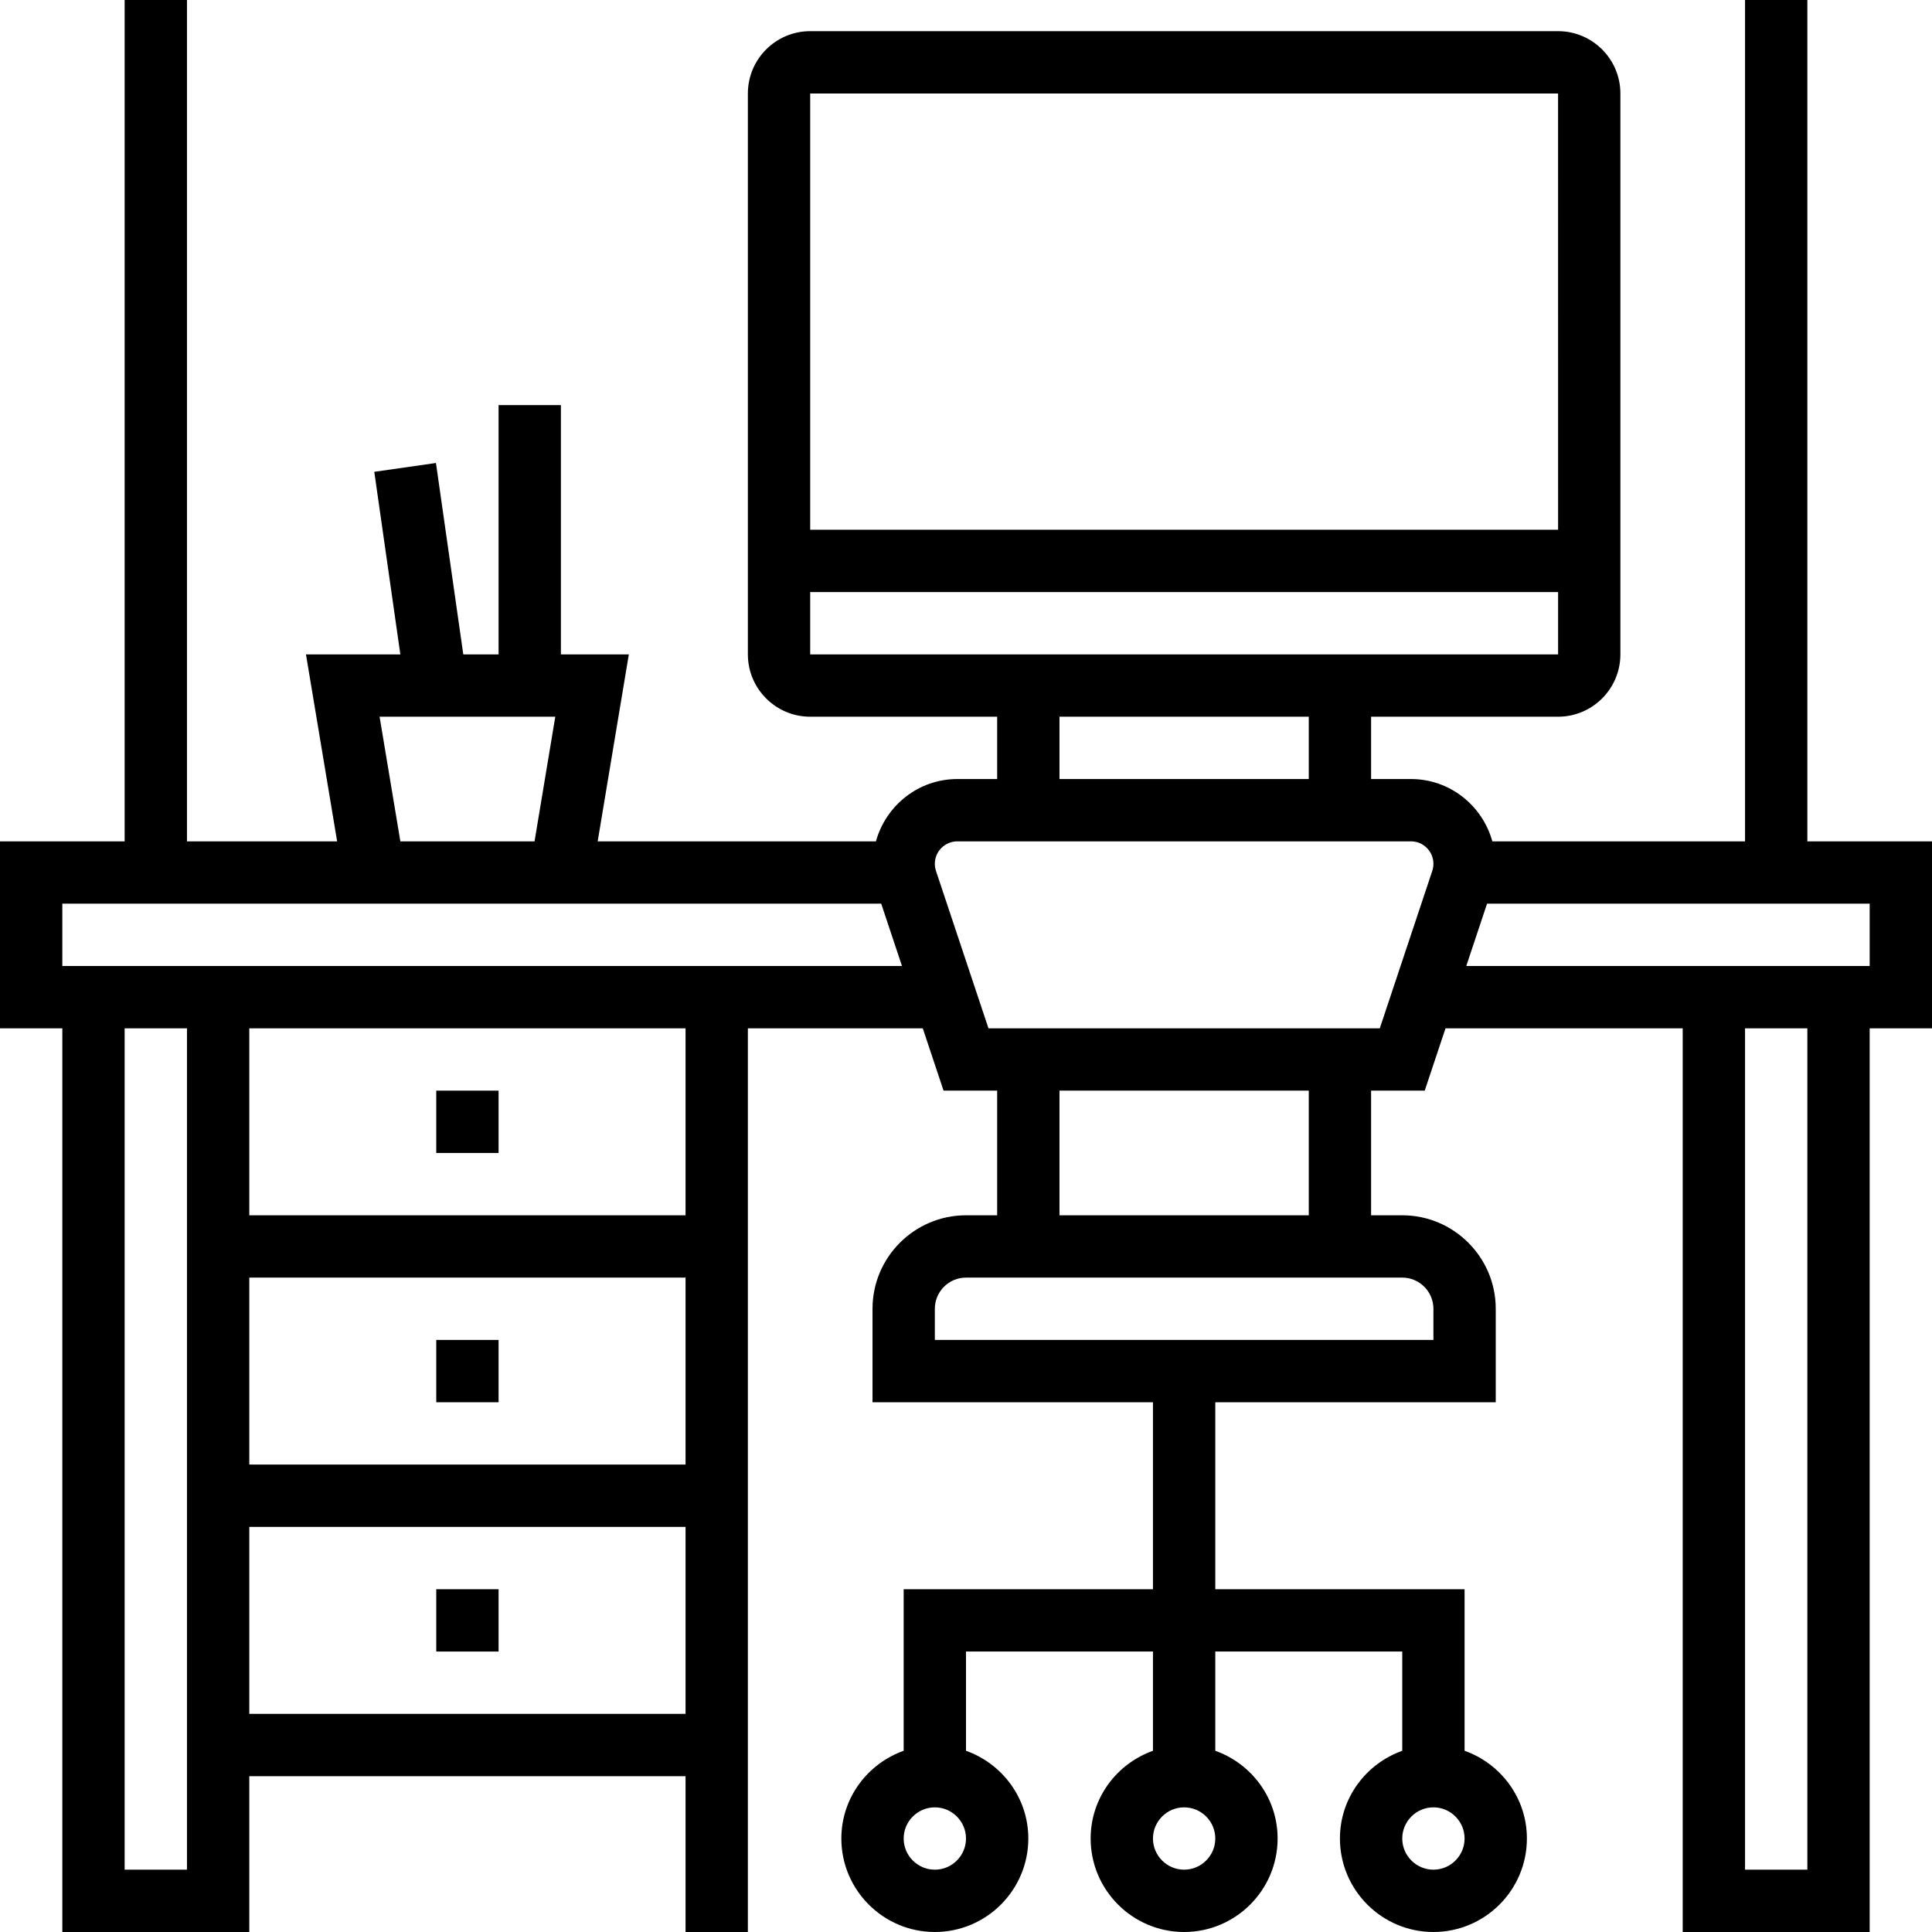 <?xml version="1.0" encoding="UTF-8"?> <svg xmlns="http://www.w3.org/2000/svg" height="496pt" viewBox="0 0 496 496" width="496pt"> <path d="m496 216h-32v-216h-16v216h-64.871c-2.543-9.191-10.906-16-20.891-16h-10.238v-16h48c8.824 0 16-7.176 16-16v-144c0-8.824-7.176-16-16-16h-192c-8.824 0-16 7.176-16 16v144c0 8.824 7.176 16 16 16h48v16h-10.23c-9.992 0-18.344 6.809-20.891 16h-71.438l8-48h-17.441v-64h-16v64h-9.062l-7.016-49.137-15.832 2.266 6.688 46.871h-24.227l8 48h-38.551v-216h-16v216h-32v48h16v232h48v-40h112v40h16v-232h44.902l5.336 16h13.762v32h-8c-13.23 0-24 10.77-24 24v24h72v48h-64v41.473c-9.289 3.312-16 12.113-16 22.527 0 13.23 10.77 24 24 24s24-10.77 24-24c0-10.414-6.711-19.215-16-22.527v-25.473h48v25.473c-9.289 3.312-16 12.113-16 22.527 0 13.23 10.77 24 24 24s24-10.77 24-24c0-10.414-6.711-19.215-16-22.527v-25.473h48v25.473c-9.289 3.312-16 12.113-16 22.527 0 13.23 10.77 24 24 24s24-10.77 24-24c0-10.414-6.711-19.215-16-22.527v-41.473h-64v-48h72v-24c0-13.23-10.77-24-24-24h-8v-32h13.77l5.336-16h60.895v232h48v-232h16zm-256 264c-4.406 0-8-3.594-8-8s3.594-8 8-8 8 3.594 8 8-3.594 8-8 8zm64 0c-4.406 0-8-3.594-8-8s3.594-8 8-8 8 3.594 8 8-3.594 8-8 8zm64 0c-4.406 0-8-3.594-8-8s3.594-8 8-8 8 3.594 8 8-3.594 8-8 8zm32-456 .008 112h-192.008v-112zm-192 128h192.008v16h-192.008zm64 32h64v16h-64zm-174.551 0h45.109l-5.328 32h-34.445zm-65.449 296v-216h16v216zm32-152h112v48h-112zm0 112v-48h112v48zm112-128h-112v-48h112zm-160-64v-16h210.23l5.336 16zm352 88v8h-128v-8c0-4.406 3.594-8 8-8h112c4.406 0 8 3.594 8 8zm-32-24h-64v-32h64zm18.23-48h-100.461l-13.473-40.406c-.191-.594-.297-1.211-.297-1.824 0-3.184 2.586-5.77 5.77-5.77h116.469c3.176 0 5.762 2.586 5.762 5.77 0 .621-.105 1.23-.297 1.824zm109.77 216h-16v-216h16zm16-232h-103.566l5.336-16h98.23zm0 0"></path> <path d="m112 344h16v16h-16zm0 0"></path> <path d="m112 408h16v16h-16zm0 0"></path> <path d="m112 280h16v16h-16zm0 0"></path> </svg> 